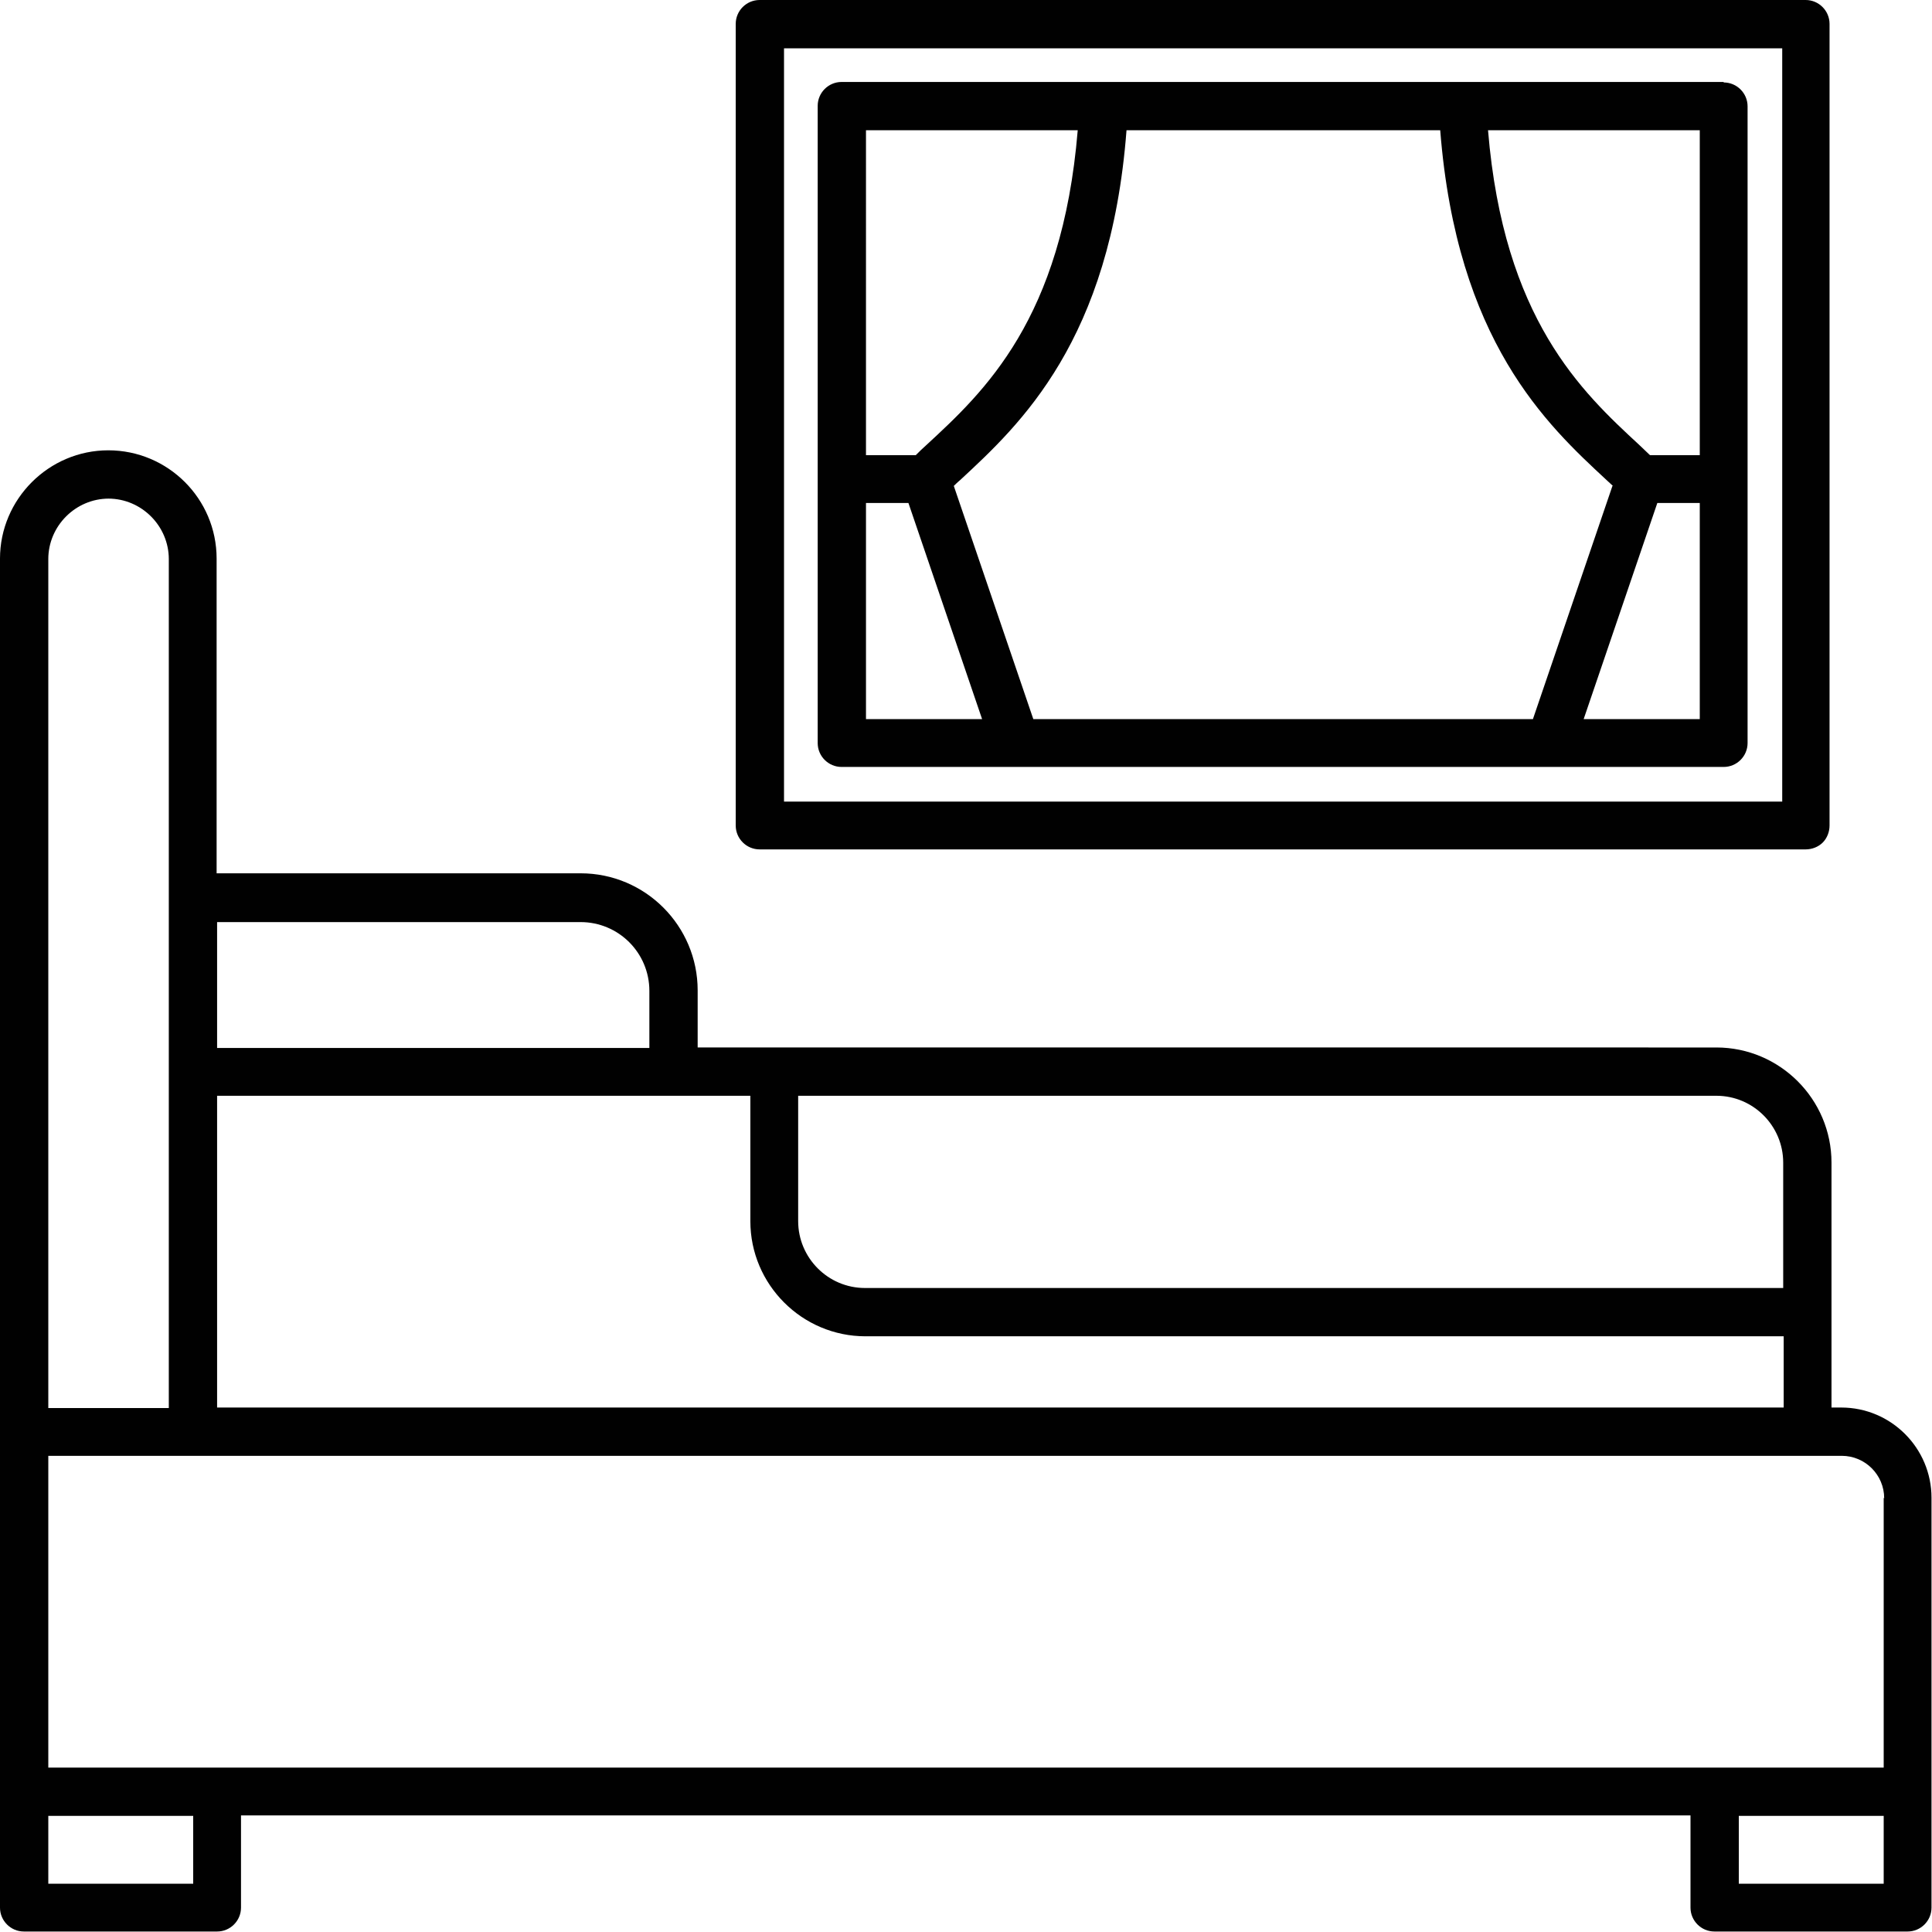 <?xml version="1.0" encoding="UTF-8"?>
<svg id="Layer_2" data-name="Layer 2" xmlns="http://www.w3.org/2000/svg" viewBox="0 0 39.6 39.6">
  <defs>
    <style>
      .cls-1 {
        fill: #010101;
      }
    </style>
  </defs>
  <g id="Layer_1-2" data-name="Layer 1">
    <path class="cls-1" d="M37.74,28.85h-.2v-5.02c0-1.3-1.06-2.36-2.36-2.36H14.3v-1.17c0-1.32-1.07-2.4-2.4-2.4h-7.46v-6.45c0-1.23-1-2.22-2.22-2.22s-2.22,1-2.22,2.22v27.65c0,.27.22.49.49.49h3.96c.27,0,.49-.22.49-.49v-1.89h29.71v1.89c0,.27.22.49.49.49h3.96c.27,0,.49-.22.49-.49v-8.4c0-1.02-.83-1.85-1.85-1.85ZM38.61,30.7v5.53H.99v-6.39h36.76c.48,0,.87.39.87.87ZM4.45,28.85v-6.39h10.93v2.57c0,1.3,1.06,2.36,2.36,2.36h18.82v1.46H4.45ZM36.55,23.83v2.57h-18.82c-.76,0-1.37-.62-1.37-1.37v-2.57h18.82c.76,0,1.37.62,1.37,1.37h0ZM11.9,18.9c.78,0,1.41.63,1.41,1.41v1.17H4.45v-2.58h7.46ZM2.22,10.22c.68,0,1.24.56,1.24,1.24v17.4H.99V11.46c0-.68.56-1.24,1.24-1.24ZM3.96,38.61H.99v-1.39h2.97v1.39ZM35.64,38.61v-1.39h2.97v1.39h-2.97ZM15.57,17.41h21.44c.13,0,.26-.05.35-.14.09-.09.14-.22.14-.35V.49c0-.27-.22-.49-.49-.49H15.57c-.27,0-.49.22-.49.49v16.43c0,.27.22.49.49.49h0ZM16.07.99h20.46v15.44h-20.46V.99ZM35.33,1.68h-18.08c-.27,0-.49.22-.49.49v13.06c0,.27.22.49.49.49h18.08c.27,0,.49-.22.49-.49V2.18c0-.27-.22-.49-.49-.49ZM34.84,9.33h-1.02c-.07-.07-.15-.14-.22-.21-1.18-1.09-2.78-2.58-3.1-6.45h4.34v6.66ZM33.05,9.96l-1.63,4.78h-10.24l-1.63-4.78s.08-.08.13-.12c1.23-1.14,3.08-2.85,3.41-7.17h6.43c.34,4.32,2.18,6.03,3.41,7.17.04.04.09.08.13.12ZM22.09,2.67c-.32,3.88-1.92,5.36-3.1,6.45-.08.07-.15.14-.22.21h-1.02V2.67h4.34ZM17.75,10.31h.87l1.51,4.43h-2.38v-4.43h0ZM32.46,14.74l1.51-4.43h.87v4.43h-2.38Z"/>
  </g>
</svg>